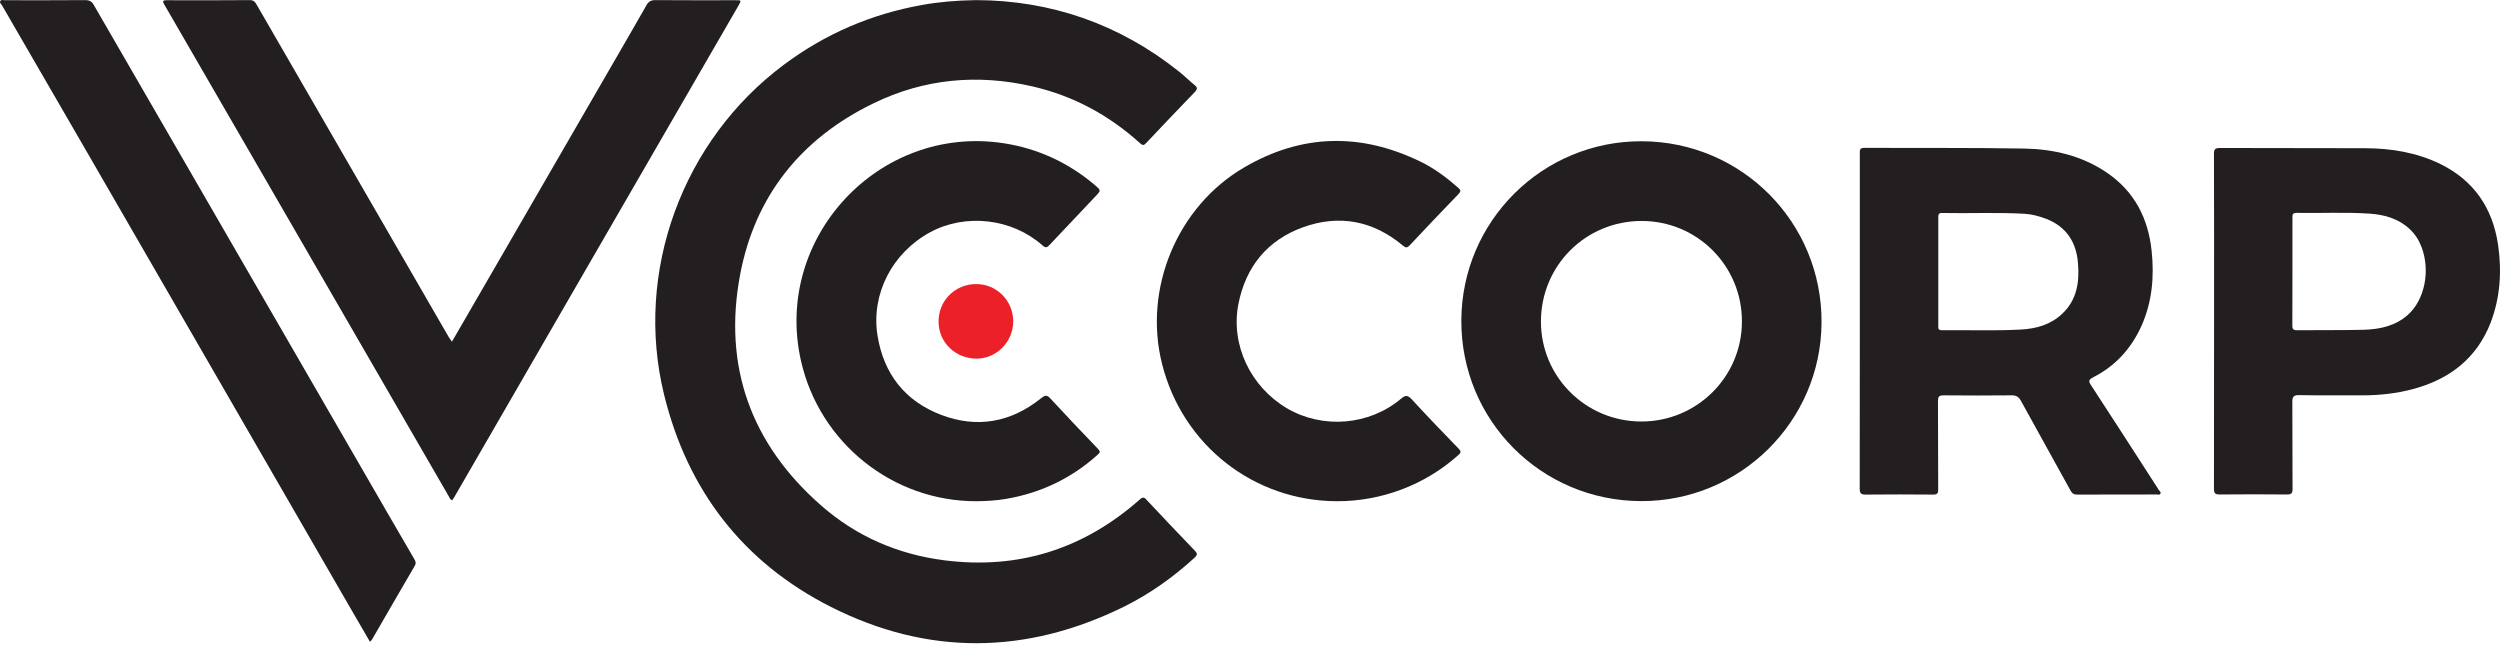 <svg width="950" height="245" viewBox="0 0 950 245" fill="none" xmlns="http://www.w3.org/2000/svg">
<path d="M370.902 0.042C399.148 0.128 425.217 9.002 448.001 27.178C450.049 28.8 451.927 30.677 453.975 32.341C455.212 33.322 454.956 34.005 453.975 35.029C447.788 41.429 441.687 47.829 435.585 54.314C434.689 55.253 434.263 55.381 433.239 54.442C421.42 43.733 407.809 36.394 392.236 32.81C371.414 28.032 351.148 29.909 331.948 39.253C304.385 52.608 286.849 74.496 281.217 104.533C274.731 139.179 285.355 168.704 311.979 192.043C325.334 203.776 341.121 210.645 358.785 212.907C387.073 216.533 411.905 208.597 433.196 189.739C434.39 188.715 434.86 189.013 435.713 189.952C441.815 196.437 447.873 202.88 454.06 209.28C455.169 210.432 454.956 210.987 453.932 211.925C445.868 219.307 437.036 225.621 427.222 230.486C390.06 248.832 352.556 249.259 315.649 230.571C282.283 213.675 261.206 186.24 252.331 149.888C240.939 103.253 259.371 53.248 297.899 24.576C313.558 12.885 331.009 5.376 350.209 1.92C356.737 0.725 363.393 0.17 370.902 0.042Z" fill="#231F20"/>
<path d="M171.734 129.835C173.526 126.72 175.19 123.861 176.854 121.003C195.286 89.13 213.718 57.258 232.15 25.429C236.673 17.621 241.195 9.813 245.675 1.962C246.486 0.554 247.339 0.042 249.003 0.042C259.158 0.128 269.355 0.085 279.51 0.085C281.771 0.085 281.771 0.085 280.619 2.133C260.822 36.309 241.067 70.528 221.27 104.747C205.142 132.693 188.971 160.64 172.843 188.544C172.544 189.099 172.16 189.611 171.819 190.123C170.966 189.781 170.795 189.056 170.454 188.459C147.243 148.352 124.075 108.245 100.864 68.138C88.064 45.994 75.264 23.85 62.421 1.706C61.611 0.298 61.995 0.085 63.403 0.085C73.942 0.128 84.438 0.128 94.976 0.042C96.427 0.042 96.939 0.768 97.536 1.792C109.184 21.973 120.875 42.154 132.523 62.336C145.195 84.224 157.824 106.155 170.496 128.043C170.88 128.555 171.222 129.067 171.734 129.835Z" fill="#231F20"/>
<path d="M140.587 243.883C138.155 239.659 135.766 235.563 133.376 231.467C117.888 204.715 102.443 177.92 86.998 151.168C68.779 119.594 50.518 88.021 32.299 56.49C21.76 38.314 11.264 20.181 0.768 2.047C0.469 1.535 -0.299 1.023 0.128 0.383C0.512 -0.257 1.28 0.085 1.877 0.085C12.032 0.085 22.23 0.127 32.384 0.042C34.048 0.042 34.944 0.597 35.712 2.005C47.403 22.229 59.094 42.453 70.827 62.72C96.256 106.709 121.686 150.699 147.115 194.688C150.529 200.576 153.942 206.507 157.398 212.395C157.953 213.291 158.209 214.016 157.569 215.083C152.107 224.384 146.731 233.771 141.312 243.115C141.184 243.328 140.928 243.499 140.587 243.883Z" fill="#231F20"/>
<path d="M371.159 190.464C339.329 190.592 311.468 168.363 304.385 137.173C293.761 90.453 333.953 47.274 381.228 54.4C394.369 56.405 405.932 61.781 416.044 70.314C418.391 72.32 418.433 72.362 416.385 74.496C410.54 80.682 404.652 86.869 398.807 93.099C397.825 94.165 397.271 94.251 396.119 93.227C384.556 82.986 366.935 80.981 353.495 88.234C339.073 96.043 330.966 111.659 333.441 127.403C335.745 141.995 343.852 152.405 357.633 157.653C371.329 162.859 384.215 160.512 395.649 151.296C397.1 150.144 397.825 149.973 399.148 151.424C405.121 157.909 411.18 164.267 417.281 170.624C418.177 171.563 418.049 171.947 417.153 172.757C407.169 181.76 395.564 187.307 382.337 189.568C378.668 190.208 374.913 190.421 371.159 190.464Z" fill="#231F20"/>
<path d="M508.076 190.464C476.46 190.379 449.409 169.216 441.601 138.368C434.348 109.824 447.276 78.507 472.791 63.616C494.679 50.816 517.121 50.389 539.82 61.44C545.068 64 549.762 67.499 554.156 71.381C555.138 72.234 555.18 72.746 554.242 73.728C548.012 80.171 541.826 86.656 535.724 93.184C534.658 94.336 534.103 94.165 533.036 93.269C521.73 83.84 508.887 81.408 495.148 86.357C481.58 91.264 473.431 101.333 470.615 115.413C467.543 130.987 475.18 146.987 489.089 155.179C502.657 163.115 520.364 161.664 532.396 151.509C534.018 150.144 534.871 150.059 536.407 151.68C542.295 158.08 548.268 164.309 554.327 170.539C555.436 171.691 555.052 172.117 554.114 172.971C541.612 184.192 525.058 190.507 508.076 190.464Z" fill="#231F20"/>
<path d="M385.025 122.027C385.068 129.749 378.839 136.192 371.287 136.277C363.137 136.363 356.694 130.176 356.652 122.283C356.609 114.261 362.881 107.947 370.945 107.947C378.668 107.904 384.983 114.219 385.025 122.027Z" fill="#EB2029"/>
<path d="M623.874 53.674C586.113 53.546 555.436 84.01 555.308 121.813C555.18 159.744 585.601 190.293 623.575 190.421C661.292 190.549 692.012 160.128 692.183 122.538C692.396 84.522 661.89 53.802 623.874 53.674ZM623.66 160.171C602.54 160.128 585.516 143.146 585.559 122.112C585.601 100.906 602.583 83.968 623.831 83.968C644.994 83.968 662.018 101.077 661.932 122.24C661.89 143.232 644.78 160.213 623.66 160.171Z" fill="#231F20"/>
<path d="M820.354 186.197C811.778 172.885 803.202 159.531 794.541 146.304C793.474 144.683 793.858 144.213 795.351 143.403C803.842 139.093 809.901 132.437 813.784 123.776C817.837 114.688 818.648 105.13 817.624 95.36C816.344 83.029 811.138 72.789 800.685 65.664C791.213 59.178 780.418 56.661 769.197 56.448C748.93 56.106 728.663 56.277 708.397 56.192C706.605 56.192 706.733 57.13 706.733 58.325C706.733 79.573 706.733 100.821 706.733 122.112C706.733 143.317 706.733 164.48 706.69 185.685C706.69 187.435 707.159 187.947 708.951 187.947C717.485 187.861 726.018 187.861 734.551 187.947C736.215 187.947 736.557 187.435 736.514 185.899C736.429 174.72 736.514 163.584 736.429 152.405C736.429 150.784 736.77 150.229 738.562 150.229C747.181 150.315 755.757 150.315 764.375 150.229C766.21 150.187 767.149 150.827 768.002 152.405C774.231 163.755 780.546 175.019 786.775 186.368C787.415 187.52 788.098 187.989 789.421 187.947C799.447 187.904 809.474 187.904 819.501 187.904C819.97 187.904 820.61 188.16 820.909 187.691C821.336 187.051 820.653 186.667 820.354 186.197ZM783.661 119.21C779.266 123.392 773.719 124.928 767.874 125.227C757.847 125.781 747.821 125.355 737.837 125.483C736.343 125.483 736.557 124.544 736.557 123.648C736.557 116.821 736.557 109.994 736.557 103.168C736.557 96.341 736.557 89.514 736.557 82.688C736.557 81.664 736.557 80.896 737.965 80.938C748.418 81.152 758.871 80.64 769.282 81.237C772.141 81.408 774.871 82.133 777.559 83.157C785.239 86.144 788.994 92.032 789.634 99.968C790.231 107.136 789.25 113.962 783.661 119.21Z" fill="#231F20"/>
<path d="M949.251 92.885C947.16 79.018 940.077 68.608 927.363 62.336C918.36 57.941 908.717 56.362 898.819 56.32C880.387 56.234 861.997 56.32 843.565 56.234C841.816 56.234 841.304 56.661 841.304 58.453C841.389 79.616 841.346 100.821 841.346 121.984C841.346 143.232 841.346 164.48 841.304 185.728C841.304 187.349 841.688 187.904 843.437 187.904C851.97 187.819 860.504 187.819 869.037 187.904C870.786 187.904 871.17 187.392 871.17 185.771C871.085 174.805 871.17 163.883 871.085 152.917C871.085 150.869 871.426 150.101 873.73 150.144C881.709 150.315 889.645 150.187 897.624 150.229C904.109 150.229 910.509 149.547 916.824 147.883C930.691 144.171 941.101 136.32 946.435 122.624C950.104 113.067 950.744 102.997 949.251 92.885ZM914.989 119.637C910.211 123.904 904.28 125.141 898.179 125.312C889.731 125.525 881.282 125.397 872.792 125.483C871.256 125.483 871.085 124.843 871.085 123.563C871.128 116.736 871.085 109.909 871.128 103.083C871.128 96.341 871.128 89.6 871.128 82.816C871.128 81.706 871.085 80.896 872.621 80.896C881.922 81.066 891.267 80.554 900.525 81.194C906.157 81.578 911.448 83.072 915.715 87.082C917.72 88.96 919.171 91.221 920.152 93.781C923.608 102.784 921.432 113.92 914.989 119.637Z" fill="#231F20"/>
</svg>
